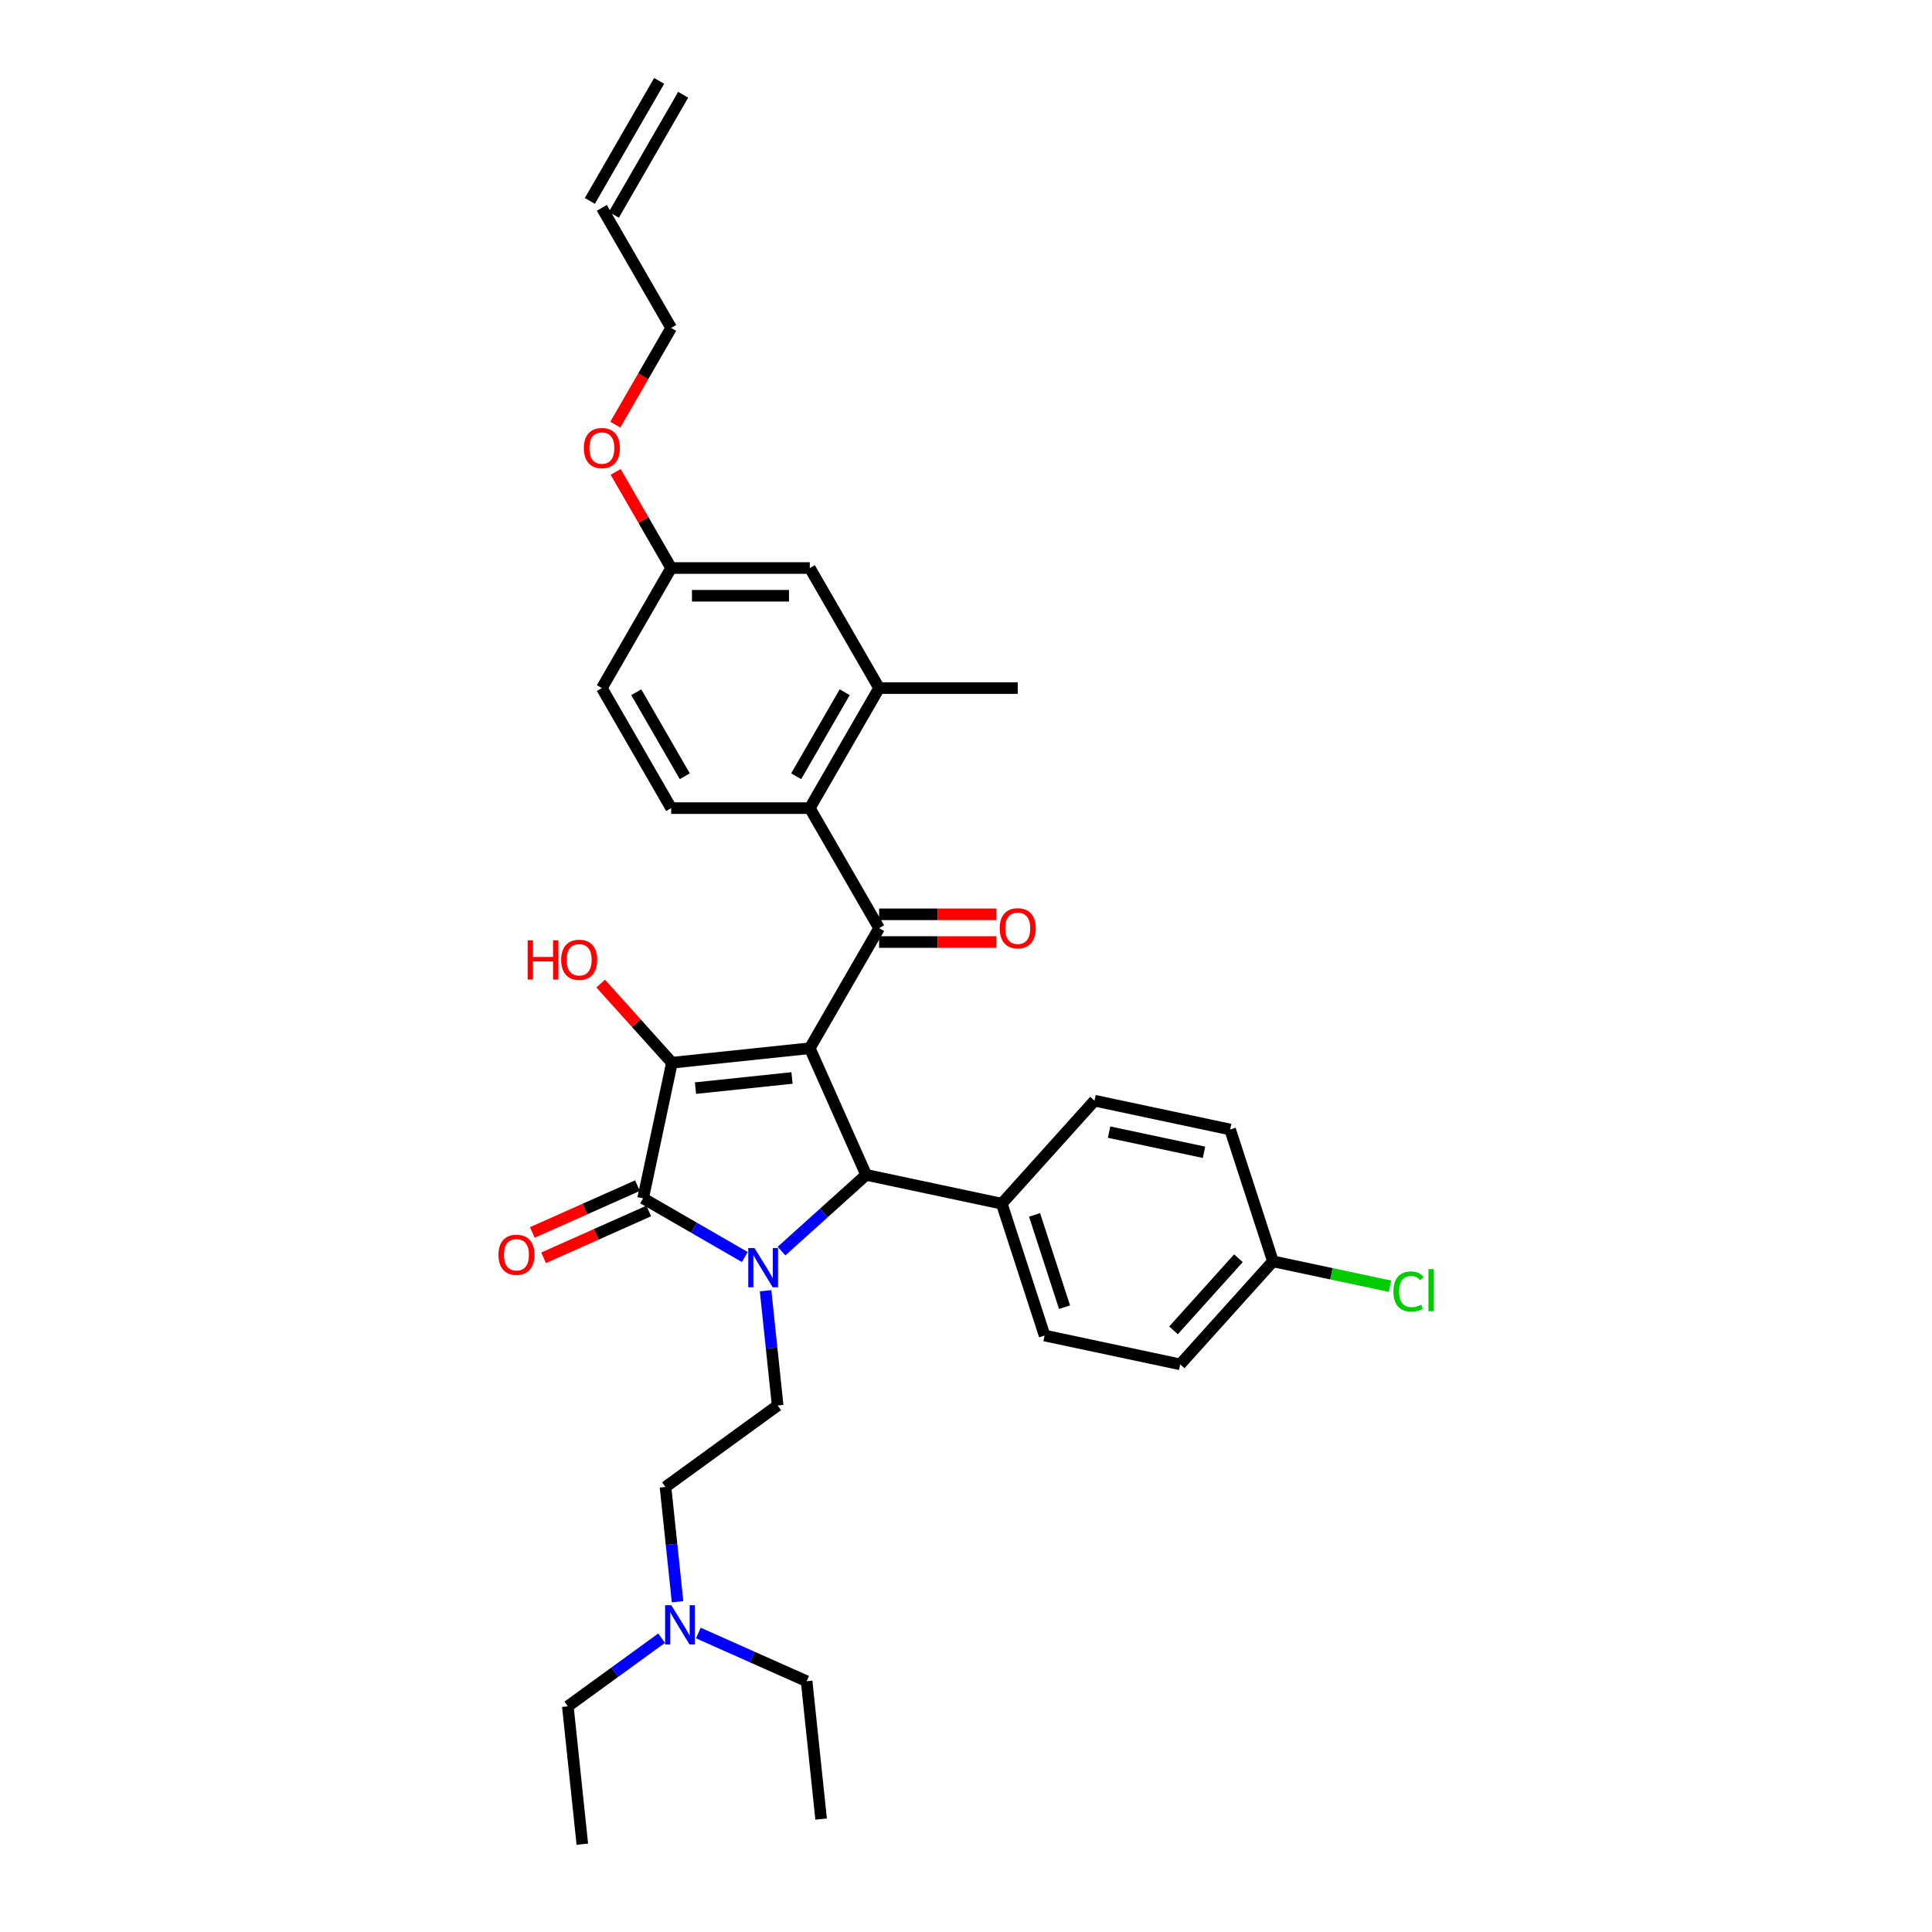 <?xml version='1.0' encoding='iso-8859-1'?>
<svg version='1.1' baseProfile='full'
              xmlns='http://www.w3.org/2000/svg'
                      xmlns:rdkit='http://www.rdkit.org/xml'
                      xmlns:xlink='http://www.w3.org/1999/xlink'
                  xml:space='preserve'
width='1000px' height='1000px' viewBox='0 0 1000 1000'>
<!-- END OF HEADER -->
<rect style='opacity:1.0;fill:#FFFFFF;stroke:none' width='1000' height='1000' x='0' y='0'> </rect>
<path class='bond-1' d='M 419.145,542.563 L 347.787,550.063' style='fill:none;fill-rule:evenodd;stroke:#000000;stroke-width:6px;stroke-linecap:butt;stroke-linejoin:miter;stroke-opacity:1' />
<path class='bond-1' d='M 409.942,557.959 L 359.991,563.209' style='fill:none;fill-rule:evenodd;stroke:#000000;stroke-width:6px;stroke-linecap:butt;stroke-linejoin:miter;stroke-opacity:1' />
<path class='bond-3' d='M 419.145,542.563 L 448.329,608.111' style='fill:none;fill-rule:evenodd;stroke:#000000;stroke-width:6px;stroke-linecap:butt;stroke-linejoin:miter;stroke-opacity:1' />
<path class='bond-4' d='M 419.145,542.563 L 455.021,480.424' style='fill:none;fill-rule:evenodd;stroke:#000000;stroke-width:6px;stroke-linecap:butt;stroke-linejoin:miter;stroke-opacity:1' />
<path class='bond-0' d='M 404.507,647.568 L 426.418,627.839' style='fill:none;fill-rule:evenodd;stroke:#0000FF;stroke-width:6px;stroke-linecap:butt;stroke-linejoin:miter;stroke-opacity:1' />
<path class='bond-0' d='M 426.418,627.839 L 448.329,608.111' style='fill:none;fill-rule:evenodd;stroke:#000000;stroke-width:6px;stroke-linecap:butt;stroke-linejoin:miter;stroke-opacity:1' />
<path class='bond-6' d='M 396.264,668.076 L 399.386,697.778' style='fill:none;fill-rule:evenodd;stroke:#0000FF;stroke-width:6px;stroke-linecap:butt;stroke-linejoin:miter;stroke-opacity:1' />
<path class='bond-6' d='M 399.386,697.778 L 402.508,727.48' style='fill:none;fill-rule:evenodd;stroke:#000000;stroke-width:6px;stroke-linecap:butt;stroke-linejoin:miter;stroke-opacity:1' />
<path class='bond-33' d='M 385.508,650.637 L 359.188,635.442' style='fill:none;fill-rule:evenodd;stroke:#0000FF;stroke-width:6px;stroke-linecap:butt;stroke-linejoin:miter;stroke-opacity:1' />
<path class='bond-33' d='M 359.188,635.442 L 332.869,620.246' style='fill:none;fill-rule:evenodd;stroke:#000000;stroke-width:6px;stroke-linecap:butt;stroke-linejoin:miter;stroke-opacity:1' />
<path class='bond-2' d='M 347.787,550.063 L 332.869,620.246' style='fill:none;fill-rule:evenodd;stroke:#000000;stroke-width:6px;stroke-linecap:butt;stroke-linejoin:miter;stroke-opacity:1' />
<path class='bond-13' d='M 347.787,550.063 L 329.342,529.578' style='fill:none;fill-rule:evenodd;stroke:#000000;stroke-width:6px;stroke-linecap:butt;stroke-linejoin:miter;stroke-opacity:1' />
<path class='bond-13' d='M 329.342,529.578 L 310.897,509.093' style='fill:none;fill-rule:evenodd;stroke:#FF0000;stroke-width:6px;stroke-linecap:butt;stroke-linejoin:miter;stroke-opacity:1' />
<path class='bond-10' d='M 329.951,613.691 L 302.737,625.807' style='fill:none;fill-rule:evenodd;stroke:#000000;stroke-width:6px;stroke-linecap:butt;stroke-linejoin:miter;stroke-opacity:1' />
<path class='bond-10' d='M 302.737,625.807 L 275.524,637.924' style='fill:none;fill-rule:evenodd;stroke:#FF0000;stroke-width:6px;stroke-linecap:butt;stroke-linejoin:miter;stroke-opacity:1' />
<path class='bond-10' d='M 335.787,626.801 L 308.574,638.917' style='fill:none;fill-rule:evenodd;stroke:#000000;stroke-width:6px;stroke-linecap:butt;stroke-linejoin:miter;stroke-opacity:1' />
<path class='bond-10' d='M 308.574,638.917 L 281.361,651.033' style='fill:none;fill-rule:evenodd;stroke:#FF0000;stroke-width:6px;stroke-linecap:butt;stroke-linejoin:miter;stroke-opacity:1' />
<path class='bond-8' d='M 448.329,608.111 L 518.513,623.029' style='fill:none;fill-rule:evenodd;stroke:#000000;stroke-width:6px;stroke-linecap:butt;stroke-linejoin:miter;stroke-opacity:1' />
<path class='bond-5' d='M 455.021,480.424 L 419.145,418.286' style='fill:none;fill-rule:evenodd;stroke:#000000;stroke-width:6px;stroke-linecap:butt;stroke-linejoin:miter;stroke-opacity:1' />
<path class='bond-11' d='M 455.021,487.599 L 485.336,487.599' style='fill:none;fill-rule:evenodd;stroke:#000000;stroke-width:6px;stroke-linecap:butt;stroke-linejoin:miter;stroke-opacity:1' />
<path class='bond-11' d='M 485.336,487.599 L 515.651,487.599' style='fill:none;fill-rule:evenodd;stroke:#FF0000;stroke-width:6px;stroke-linecap:butt;stroke-linejoin:miter;stroke-opacity:1' />
<path class='bond-11' d='M 455.021,473.249 L 485.336,473.249' style='fill:none;fill-rule:evenodd;stroke:#000000;stroke-width:6px;stroke-linecap:butt;stroke-linejoin:miter;stroke-opacity:1' />
<path class='bond-11' d='M 485.336,473.249 L 515.651,473.249' style='fill:none;fill-rule:evenodd;stroke:#FF0000;stroke-width:6px;stroke-linecap:butt;stroke-linejoin:miter;stroke-opacity:1' />
<path class='bond-7' d='M 419.145,418.286 L 455.021,356.147' style='fill:none;fill-rule:evenodd;stroke:#000000;stroke-width:6px;stroke-linecap:butt;stroke-linejoin:miter;stroke-opacity:1' />
<path class='bond-7' d='M 412.099,401.79 L 437.212,358.293' style='fill:none;fill-rule:evenodd;stroke:#000000;stroke-width:6px;stroke-linecap:butt;stroke-linejoin:miter;stroke-opacity:1' />
<path class='bond-9' d='M 419.145,418.286 L 347.394,418.286' style='fill:none;fill-rule:evenodd;stroke:#000000;stroke-width:6px;stroke-linecap:butt;stroke-linejoin:miter;stroke-opacity:1' />
<path class='bond-18' d='M 402.508,727.48 L 344.459,769.654' style='fill:none;fill-rule:evenodd;stroke:#000000;stroke-width:6px;stroke-linecap:butt;stroke-linejoin:miter;stroke-opacity:1' />
<path class='bond-12' d='M 455.021,356.147 L 419.145,294.009' style='fill:none;fill-rule:evenodd;stroke:#000000;stroke-width:6px;stroke-linecap:butt;stroke-linejoin:miter;stroke-opacity:1' />
<path class='bond-27' d='M 455.021,356.147 L 526.772,356.147' style='fill:none;fill-rule:evenodd;stroke:#000000;stroke-width:6px;stroke-linecap:butt;stroke-linejoin:miter;stroke-opacity:1' />
<path class='bond-14' d='M 518.513,623.029 L 540.685,691.268' style='fill:none;fill-rule:evenodd;stroke:#000000;stroke-width:6px;stroke-linecap:butt;stroke-linejoin:miter;stroke-opacity:1' />
<path class='bond-14' d='M 535.486,628.83 L 551.007,676.598' style='fill:none;fill-rule:evenodd;stroke:#000000;stroke-width:6px;stroke-linecap:butt;stroke-linejoin:miter;stroke-opacity:1' />
<path class='bond-15' d='M 518.513,623.029 L 566.524,569.707' style='fill:none;fill-rule:evenodd;stroke:#000000;stroke-width:6px;stroke-linecap:butt;stroke-linejoin:miter;stroke-opacity:1' />
<path class='bond-21' d='M 347.394,418.286 L 311.518,356.147' style='fill:none;fill-rule:evenodd;stroke:#000000;stroke-width:6px;stroke-linecap:butt;stroke-linejoin:miter;stroke-opacity:1' />
<path class='bond-21' d='M 354.44,401.79 L 329.327,358.293' style='fill:none;fill-rule:evenodd;stroke:#000000;stroke-width:6px;stroke-linecap:butt;stroke-linejoin:miter;stroke-opacity:1' />
<path class='bond-35' d='M 419.145,294.009 L 347.394,294.009' style='fill:none;fill-rule:evenodd;stroke:#000000;stroke-width:6px;stroke-linecap:butt;stroke-linejoin:miter;stroke-opacity:1' />
<path class='bond-35' d='M 408.383,308.359 L 358.157,308.359' style='fill:none;fill-rule:evenodd;stroke:#000000;stroke-width:6px;stroke-linecap:butt;stroke-linejoin:miter;stroke-opacity:1' />
<path class='bond-23' d='M 540.685,691.268 L 610.868,706.186' style='fill:none;fill-rule:evenodd;stroke:#000000;stroke-width:6px;stroke-linecap:butt;stroke-linejoin:miter;stroke-opacity:1' />
<path class='bond-24' d='M 566.524,569.707 L 636.707,584.625' style='fill:none;fill-rule:evenodd;stroke:#000000;stroke-width:6px;stroke-linecap:butt;stroke-linejoin:miter;stroke-opacity:1' />
<path class='bond-24' d='M 574.068,585.981 L 623.196,596.424' style='fill:none;fill-rule:evenodd;stroke:#000000;stroke-width:6px;stroke-linecap:butt;stroke-linejoin:miter;stroke-opacity:1' />
<path class='bond-16' d='M 311.518,107.593 L 347.394,169.732' style='fill:none;fill-rule:evenodd;stroke:#000000;stroke-width:6px;stroke-linecap:butt;stroke-linejoin:miter;stroke-opacity:1' />
<path class='bond-17' d='M 317.732,111.181 L 353.608,49.042' style='fill:none;fill-rule:evenodd;stroke:#000000;stroke-width:6px;stroke-linecap:butt;stroke-linejoin:miter;stroke-opacity:1' />
<path class='bond-17' d='M 305.304,104.005 L 341.18,41.867' style='fill:none;fill-rule:evenodd;stroke:#000000;stroke-width:6px;stroke-linecap:butt;stroke-linejoin:miter;stroke-opacity:1' />
<path class='bond-20' d='M 344.459,769.654 L 347.581,799.357' style='fill:none;fill-rule:evenodd;stroke:#000000;stroke-width:6px;stroke-linecap:butt;stroke-linejoin:miter;stroke-opacity:1' />
<path class='bond-20' d='M 347.581,799.357 L 350.703,829.059' style='fill:none;fill-rule:evenodd;stroke:#0000FF;stroke-width:6px;stroke-linecap:butt;stroke-linejoin:miter;stroke-opacity:1' />
<path class='bond-19' d='M 347.394,294.009 L 311.518,356.147' style='fill:none;fill-rule:evenodd;stroke:#000000;stroke-width:6px;stroke-linecap:butt;stroke-linejoin:miter;stroke-opacity:1' />
<path class='bond-26' d='M 347.394,294.009 L 333.031,269.131' style='fill:none;fill-rule:evenodd;stroke:#000000;stroke-width:6px;stroke-linecap:butt;stroke-linejoin:miter;stroke-opacity:1' />
<path class='bond-26' d='M 333.031,269.131 L 318.668,244.254' style='fill:none;fill-rule:evenodd;stroke:#FF0000;stroke-width:6px;stroke-linecap:butt;stroke-linejoin:miter;stroke-opacity:1' />
<path class='bond-29' d='M 342.46,847.915 L 318.186,865.551' style='fill:none;fill-rule:evenodd;stroke:#0000FF;stroke-width:6px;stroke-linecap:butt;stroke-linejoin:miter;stroke-opacity:1' />
<path class='bond-29' d='M 318.186,865.551 L 293.911,883.187' style='fill:none;fill-rule:evenodd;stroke:#000000;stroke-width:6px;stroke-linecap:butt;stroke-linejoin:miter;stroke-opacity:1' />
<path class='bond-30' d='M 361.459,845.242 L 389.484,857.72' style='fill:none;fill-rule:evenodd;stroke:#0000FF;stroke-width:6px;stroke-linecap:butt;stroke-linejoin:miter;stroke-opacity:1' />
<path class='bond-30' d='M 389.484,857.72 L 417.508,870.197' style='fill:none;fill-rule:evenodd;stroke:#000000;stroke-width:6px;stroke-linecap:butt;stroke-linejoin:miter;stroke-opacity:1' />
<path class='bond-22' d='M 658.879,652.865 L 636.707,584.625' style='fill:none;fill-rule:evenodd;stroke:#000000;stroke-width:6px;stroke-linecap:butt;stroke-linejoin:miter;stroke-opacity:1' />
<path class='bond-25' d='M 658.879,652.865 L 689.157,659.3' style='fill:none;fill-rule:evenodd;stroke:#000000;stroke-width:6px;stroke-linecap:butt;stroke-linejoin:miter;stroke-opacity:1' />
<path class='bond-25' d='M 689.157,659.3 L 719.434,665.736' style='fill:none;fill-rule:evenodd;stroke:#00CC00;stroke-width:6px;stroke-linecap:butt;stroke-linejoin:miter;stroke-opacity:1' />
<path class='bond-34' d='M 658.879,652.865 L 610.868,706.186' style='fill:none;fill-rule:evenodd;stroke:#000000;stroke-width:6px;stroke-linecap:butt;stroke-linejoin:miter;stroke-opacity:1' />
<path class='bond-34' d='M 641.013,651.261 L 607.406,688.586' style='fill:none;fill-rule:evenodd;stroke:#000000;stroke-width:6px;stroke-linecap:butt;stroke-linejoin:miter;stroke-opacity:1' />
<path class='bond-28' d='M 318.486,219.801 L 332.94,194.767' style='fill:none;fill-rule:evenodd;stroke:#FF0000;stroke-width:6px;stroke-linecap:butt;stroke-linejoin:miter;stroke-opacity:1' />
<path class='bond-28' d='M 332.94,194.767 L 347.394,169.732' style='fill:none;fill-rule:evenodd;stroke:#000000;stroke-width:6px;stroke-linecap:butt;stroke-linejoin:miter;stroke-opacity:1' />
<path class='bond-31' d='M 293.911,883.187 L 301.412,954.545' style='fill:none;fill-rule:evenodd;stroke:#000000;stroke-width:6px;stroke-linecap:butt;stroke-linejoin:miter;stroke-opacity:1' />
<path class='bond-32' d='M 417.508,870.197 L 425.008,941.555' style='fill:none;fill-rule:evenodd;stroke:#000000;stroke-width:6px;stroke-linecap:butt;stroke-linejoin:miter;stroke-opacity:1' />
<path  class='atom-1' d='M 390.516 645.962
L 397.174 656.724
Q 397.835 657.786, 398.896 659.709
Q 399.958 661.632, 400.016 661.747
L 400.016 645.962
L 402.714 645.962
L 402.714 666.282
L 399.93 666.282
L 392.783 654.515
Q 391.951 653.137, 391.061 651.558
Q 390.2 649.98, 389.942 649.492
L 389.942 666.282
L 387.301 666.282
L 387.301 645.962
L 390.516 645.962
' fill='#0000FF'/>
<path  class='atom-11' d='M 257.993 649.487
Q 257.993 644.608, 260.404 641.882
Q 262.815 639.155, 267.321 639.155
Q 271.827 639.155, 274.238 641.882
Q 276.649 644.608, 276.649 649.487
Q 276.649 654.424, 274.209 657.237
Q 271.769 660.02, 267.321 660.02
Q 262.844 660.02, 260.404 657.237
Q 257.993 654.453, 257.993 649.487
M 267.321 657.724
Q 270.421 657.724, 272.085 655.658
Q 273.778 653.563, 273.778 649.487
Q 273.778 645.498, 272.085 643.489
Q 270.421 641.451, 267.321 641.451
Q 264.221 641.451, 262.528 643.46
Q 260.863 645.469, 260.863 649.487
Q 260.863 653.592, 262.528 655.658
Q 264.221 657.724, 267.321 657.724
' fill='#FF0000'/>
<path  class='atom-12' d='M 517.445 480.481
Q 517.445 475.602, 519.855 472.876
Q 522.266 470.149, 526.772 470.149
Q 531.278 470.149, 533.689 472.876
Q 536.1 475.602, 536.1 480.481
Q 536.1 485.418, 533.66 488.231
Q 531.221 491.015, 526.772 491.015
Q 522.295 491.015, 519.855 488.231
Q 517.445 485.447, 517.445 480.481
M 526.772 488.719
Q 529.872 488.719, 531.537 486.652
Q 533.23 484.557, 533.23 480.481
Q 533.23 476.492, 531.537 474.483
Q 529.872 472.445, 526.772 472.445
Q 523.673 472.445, 521.979 474.454
Q 520.315 476.463, 520.315 480.481
Q 520.315 484.586, 521.979 486.652
Q 523.673 488.719, 526.772 488.719
' fill='#FF0000'/>
<path  class='atom-14' d='M 273.113 486.696
L 275.868 486.696
L 275.868 495.335
L 286.258 495.335
L 286.258 486.696
L 289.013 486.696
L 289.013 507.016
L 286.258 507.016
L 286.258 497.631
L 275.868 497.631
L 275.868 507.016
L 273.113 507.016
L 273.113 486.696
' fill='#FF0000'/>
<path  class='atom-14' d='M 290.448 496.798
Q 290.448 491.919, 292.859 489.193
Q 295.27 486.466, 299.776 486.466
Q 304.282 486.466, 306.693 489.193
Q 309.104 491.919, 309.104 496.798
Q 309.104 501.735, 306.664 504.548
Q 304.224 507.331, 299.776 507.331
Q 295.299 507.331, 292.859 504.548
Q 290.448 501.764, 290.448 496.798
M 299.776 505.035
Q 302.876 505.035, 304.54 502.969
Q 306.234 500.874, 306.234 496.798
Q 306.234 492.809, 304.54 490.8
Q 302.876 488.762, 299.776 488.762
Q 296.676 488.762, 294.983 490.771
Q 293.318 492.78, 293.318 496.798
Q 293.318 500.903, 294.983 502.969
Q 296.676 505.035, 299.776 505.035
' fill='#FF0000'/>
<path  class='atom-21' d='M 347.468 830.853
L 354.126 841.615
Q 354.787 842.677, 355.848 844.6
Q 356.91 846.523, 356.968 846.638
L 356.968 830.853
L 359.666 830.853
L 359.666 851.173
L 356.882 851.173
L 349.735 839.406
Q 348.903 838.028, 348.013 836.449
Q 347.152 834.871, 346.894 834.383
L 346.894 851.173
L 344.253 851.173
L 344.253 830.853
L 347.468 830.853
' fill='#0000FF'/>
<path  class='atom-26' d='M 721.228 668.486
Q 721.228 663.434, 723.581 660.794
Q 725.963 658.125, 730.469 658.125
Q 734.659 658.125, 736.898 661.081
L 735.004 662.631
Q 733.368 660.478, 730.469 660.478
Q 727.398 660.478, 725.762 662.545
Q 724.155 664.582, 724.155 668.486
Q 724.155 672.504, 725.82 674.57
Q 727.513 676.637, 730.785 676.637
Q 733.024 676.637, 735.635 675.288
L 736.439 677.44
Q 735.377 678.129, 733.77 678.531
Q 732.163 678.933, 730.383 678.933
Q 725.963 678.933, 723.581 676.235
Q 721.228 673.537, 721.228 668.486
' fill='#00CC00'/>
<path  class='atom-26' d='M 739.366 656.891
L 742.007 656.891
L 742.007 678.674
L 739.366 678.674
L 739.366 656.891
' fill='#00CC00'/>
<path  class='atom-27' d='M 302.191 231.927
Q 302.191 227.048, 304.601 224.322
Q 307.012 221.595, 311.518 221.595
Q 316.024 221.595, 318.435 224.322
Q 320.846 227.048, 320.846 231.927
Q 320.846 236.864, 318.406 239.677
Q 315.967 242.461, 311.518 242.461
Q 307.041 242.461, 304.601 239.677
Q 302.191 236.893, 302.191 231.927
M 311.518 240.165
Q 314.618 240.165, 316.282 238.098
Q 317.976 236.003, 317.976 231.927
Q 317.976 227.938, 316.282 225.929
Q 314.618 223.891, 311.518 223.891
Q 308.419 223.891, 306.725 225.9
Q 305.061 227.909, 305.061 231.927
Q 305.061 236.032, 306.725 238.098
Q 308.419 240.165, 311.518 240.165
' fill='#FF0000'/>
</svg>
